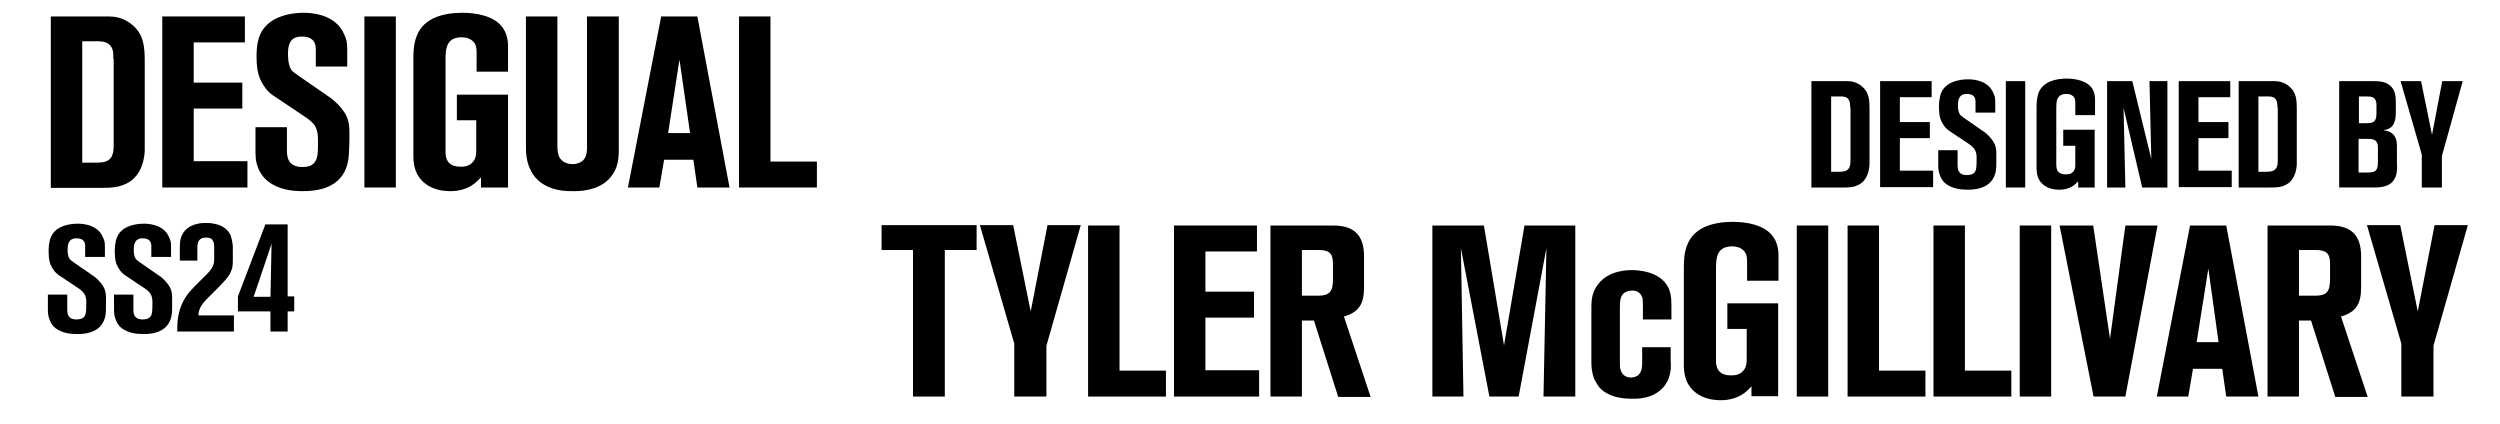 <?xml version="1.0" encoding="utf-8"?>
<!-- Generator: Adobe Illustrator 28.2.0, SVG Export Plug-In . SVG Version: 6.00 Build 0)  -->
<svg version="1.1" id="Layer_1" xmlns="http://www.w3.org/2000/svg" xmlns:xlink="http://www.w3.org/1999/xlink" x="0px" y="0px"
	 viewBox="0 0 684 116" style="enable-background:new 0 0 684 116;" xml:space="preserve">
<g>
	<g>
		<path d="M258.5,68.4v40.1h-8.7V68.4h-8.6v-6.8h26v6.8H258.5z"/>
		<path d="M286.3,94.6v13.9h-8.8V94l-9.4-32.4h9.1l4.8,23.6l4.6-23.6h9.1L286.3,94.6z"/>
		<path d="M297.7,108.5V61.7h8.6v39.7H319v7.1H297.7z"/>
		<path d="M321.2,108.5V61.7h22.7v7.1h-14.1v11h13.3v7.1h-13.3v14.4h14.7v7.2H321.2z"/>
		<path d="M366.1,108.5l-6.6-20.8h-3.3v20.8h-8.6V61.7h17.2c5.7,0,8.4,2.7,8.4,8.4v8.5c0,4.6-1.4,6.8-5.5,8l7.3,22H366.1z
			 M364.7,72.2c0-2.9-1-3.8-4-3.8h-4.5v12.5h4.5c3,0,4-1.1,4-4.4V72.2z"/>
		<path d="M422.3,108.5l0.8-40.6l-7.6,40.6h-8l-7.8-40.6l0.7,40.6h-8.5V61.7H406l5.5,32.8l5.6-32.8h13.9v46.8H422.3z"/>
		<path d="M455.3,105.7c-2.9,3.6-7.7,3.4-8.8,3.4c-4.9,0-7.5-1.5-9-3.2c-0.2-0.3-0.9-1.3-1.4-2.4c-0.5-1.4-0.7-2.8-0.7-4.3V84.2
			c0-2.5,0.3-4.5,1.9-6.5c2.9-3.8,8.2-3.8,9.2-3.8c0.8,0,7.9,0,10.1,5.1c0.4,1,0.7,2.1,0.7,4.4v4h-7.8v-4.1c0-0.9-0.1-1.3-0.1-1.7
			c-0.2-0.7-0.9-2.2-2.9-2.1c-0.9,0-1.5,0.3-1.9,0.5c-1.1,0.7-1.4,1.8-1.4,4.1v14.8c0,1.2,0,1.7,0.2,2.3c0.4,1.4,1.5,2.1,2.9,2.1
			c0.2,0,1.1-0.1,1.7-0.5c1.3-0.9,1.3-2.6,1.3-3.9V95h7.8v3.8C457.2,99.9,457.4,103.1,455.3,105.7z"/>
		<path d="M479.2,108.5v-2.8c-0.9,1-1.3,1.3-1.9,1.8c-2.5,1.9-5.4,2-6.5,2c-5.8,0-8.5-3.1-9.4-5.4c-0.5-1.3-0.7-2.7-0.7-4.1V73.3
			c0-2.1,0.1-4.2,0.9-6.2c1.9-5.2,7.7-6.4,12.5-6.4c3.8,0,8.9,0.8,11.2,4.3c1.3,2,1.3,4.3,1.3,5v6.8h-8.6v-4.5
			c0-1.6,0.1-3.2-1.5-4.2c-0.4-0.3-1.3-0.7-2.6-0.7c-0.4,0-1.7,0-2.7,0.7c-1.3,0.9-1.7,2.4-1.7,5.3v24.7c0,0.3-0.1,1.4,0.3,2.5
			c0.4,1,1.3,2.1,3.7,2.1c0.5,0,2.3,0.1,3.4-1.2c1.1-1.1,1-2.7,1-4.2v-7.3h-5.3v-7h13.9v25.4H479.2z"/>
		<path d="M491.6,108.5V61.7h8.6v46.8H491.6z"/>
		<path d="M505.5,108.5V61.7h8.6v39.7h12.7v7.1H505.5z"/>
		<path d="M529,108.5V61.7h8.6v39.7h12.7v7.1H529z"/>
		<path d="M552.6,108.5V61.7h8.6v46.8H552.6z"/>
		<path d="M581.5,108.5h-8.7l-9.3-46.8h9.2l4.6,31l4.2-31h8.8L581.5,108.5z"/>
		<path d="M609.1,108.5l-1.1-7.6h-8l-1.3,7.6h-8.6l9.1-46.8h9.9l8.8,46.8H609.1z M604.2,73.5L601,93.6h6L604.2,73.5z"/>
		<path d="M638.9,108.5l-6.6-20.8H629v20.8h-8.6V61.7h17.2c5.7,0,8.4,2.7,8.4,8.4v8.5c0,4.6-1.4,6.8-5.5,8l7.3,22H638.9z
			 M637.5,72.2c0-2.9-1-3.8-4-3.8H629v12.5h4.5c3,0,4-1.1,4-4.4V72.2z"/>
		<path d="M665.8,94.6v13.9H657V94l-9.4-32.4h9.1l4.8,23.6l4.6-23.6h9.1L665.8,94.6z"/>
	</g>
	<g>
		<path d="M511.5,45.1c-0.2,3.1-1.6,4.7-2.7,5.3c-1.5,0.9-3,0.9-4.6,0.9h-8.6V22.2h9.8c0.8,0,2.4,0.1,4,1.4c2,1.7,2.1,3.8,2.1,6.2
			v13.6C511.5,44,511.5,44.6,511.5,45.1z M506.2,29.4c0-0.9,0-1.8-0.7-2.5c-0.7-0.6-1.6-0.5-2.4-0.5h-2.1v20.6h1.9
			c0.5,0,1,0,1.5-0.1c1.7-0.3,1.9-1.6,1.9-3V29.4z"/>
		<path d="M514.4,51.3V22.2h14.1v4.4h-8.7v6.8h8.2v4.4h-8.2v8.9h9.1v4.5H514.4z"/>
		<path d="M545.9,47.5c-0.7,2.3-2.6,4.4-7.5,4.4c-2.1,0-4.2-0.3-6-1.6c-0.9-0.7-1.3-1.5-1.5-2c-0.3-0.8-0.6-1.4-0.6-3v-4.2h5.3v3.4
			c0,1.1-0.1,2.3,0.9,3c0.3,0.2,0.8,0.4,1.6,0.4c0.9,0,1.5-0.2,1.9-0.5c0.8-0.6,0.8-1.9,0.8-3.9c0-0.4,0.1-1.7-0.6-2.7
			c-0.4-0.6-1-1-1.2-1.2l-5.1-3.4c-1.1-0.7-1.7-1.2-2.4-2.4c-0.6-1-1-2.1-1-4.6c0-0.4,0-2.5,0.7-4c1.6-3.5,6.6-3.5,7.2-3.5
			c0.9,0,5.5,0,7,3.8c0.3,0.7,0.5,1,0.5,2.4v2.9h-5.4v-3c0-0.9-0.3-2.1-2.4-2.1c-1.2,0-2.4,0.5-2.4,2.9c0,0.1-0.1,1.9,0.6,2.8
			c0.2,0.2,0.5,0.5,1.1,0.9l5.2,3.6c0.4,0.2,1.5,1.1,2.4,2.3c1.3,1.7,1.2,3,1.2,5C546.2,45.4,546.2,46.4,545.9,47.5z"/>
		<path d="M548.8,51.3V22.2h5.3v29.1H548.8z"/>
		<path d="M568.6,51.3v-1.7c-0.6,0.6-0.8,0.8-1.2,1.1c-1.6,1.2-3.4,1.2-4,1.2c-3.6,0-5.3-1.9-5.8-3.4c-0.3-0.8-0.4-1.7-0.4-2.6V29.4
			c0-1.3,0.1-2.6,0.5-3.9c1.2-3.2,4.8-4,7.7-4c2.3,0,5.5,0.5,7,2.7c0.8,1.2,0.8,2.7,0.8,3.1v4.2h-5.4v-2.8c0-1,0.1-2-0.9-2.6
			c-0.2-0.2-0.8-0.4-1.6-0.4c-0.2,0-1.1,0-1.7,0.5c-0.8,0.6-1,1.5-1,3.3v15.4c0,0.2,0,0.9,0.2,1.5c0.2,0.6,0.8,1.3,2.3,1.3
			c0.3,0,1.4,0.1,2.1-0.7c0.7-0.7,0.6-1.7,0.6-2.6v-4.5h-3.3v-4.4h8.6v15.8H568.6z"/>
		<path d="M586.1,51.3l-5.1-21.8l0.5,21.8h-5V22.2h6.9l5.2,21.3l-0.5-21.3h4.9v29.1H586.1z"/>
		<path d="M596.1,51.3V22.2h14.1v4.4h-8.7v6.8h8.2v4.4h-8.2v8.9h9.1v4.5H596.1z"/>
		<path d="M628.4,45.1c-0.2,3.1-1.6,4.7-2.7,5.3c-1.5,0.9-3,0.9-4.6,0.9h-8.6V22.2h9.8c0.8,0,2.4,0.1,4,1.4c2,1.7,2.1,3.8,2.1,6.2
			v13.6C628.4,44,628.4,44.6,628.4,45.1z M623.1,29.4c0-0.9,0-1.8-0.7-2.5c-0.7-0.6-1.6-0.5-2.4-0.5h-2.1v20.6h1.9
			c0.5,0,1,0,1.5-0.1c1.7-0.3,1.9-1.6,1.9-3V29.4z"/>
		<path d="M655.8,46.4c0,0.7-0.2,3.3-2.6,4.3c-1.3,0.6-2.8,0.6-4.1,0.6H640V22.2h9c1.7,0,3.4,0,4.8,1.1c1.6,1.3,1.7,3,1.7,4.8v2.6
			c0,0.1,0,1.3-0.2,2.1c-0.5,2.4-2.3,2.7-3.2,2.8c1.7,0.3,2.3,0.7,2.9,1.4c0.9,1.2,0.8,2.6,0.8,3.9v4.1
			C655.9,45.5,655.8,46,655.8,46.4z M650.2,29.1c0-0.7,0-0.9-0.1-1.3c-0.4-1.4-1.5-1.4-2.6-1.4h-2.1v7.3h1.9c0.7,0,1.1,0,1.4-0.1
			c1-0.2,1.5-0.8,1.5-2.6V29.1z M650.6,40.8c0-0.9,0-1.2-0.2-1.6c-0.4-1.2-1.7-1.2-2.8-1.2h-2.3v9.2h2.3c0.5,0,0.9,0,1.4-0.1
			c1.2-0.2,1.6-0.9,1.6-2.8V40.8z"/>
		<path d="M668.1,42.7v8.6h-5.5v-9l-5.8-20.1h5.6l3,14.7l2.8-14.7h5.6L668.1,42.7z"/>
	</g>
	<g>
		<path d="M28.7,87c-0.7,2.3-2.6,4.4-7.5,4.4c-2.1,0-4.2-0.3-6-1.6c-0.9-0.7-1.3-1.5-1.5-2c-0.3-0.8-0.6-1.4-0.6-3v-4.2h5.3v3.4
			c0,1.1-0.1,2.3,0.9,3c0.3,0.2,0.8,0.4,1.6,0.4c0.9,0,1.5-0.2,1.9-0.5c0.8-0.6,0.8-1.9,0.8-3.9c0-0.4,0.1-1.7-0.6-2.7
			c-0.4-0.6-1-1-1.2-1.2l-5.1-3.4c-1.1-0.7-1.7-1.2-2.4-2.4c-0.6-1-1-2.1-1-4.6c0-0.4,0-2.5,0.7-4c1.6-3.5,6.6-3.5,7.2-3.5
			c0.9,0,5.5,0,7,3.8c0.3,0.7,0.5,1,0.5,2.4v2.9h-5.4v-3c0-0.9-0.3-2.1-2.4-2.1c-1.2,0-2.4,0.5-2.4,2.9c0,0.1-0.1,1.9,0.6,2.8
			c0.2,0.2,0.5,0.5,1.1,0.9l5.2,3.6c0.4,0.2,1.5,1.1,2.4,2.3c1.3,1.7,1.2,3,1.2,5C29,84.9,29,85.8,28.7,87z"/>
		<path d="M46.8,87c-0.7,2.3-2.6,4.4-7.5,4.4c-2.1,0-4.2-0.3-6-1.6c-0.9-0.7-1.3-1.5-1.5-2c-0.3-0.8-0.6-1.4-0.6-3v-4.2h5.3v3.4
			c0,1.1-0.1,2.3,0.9,3c0.3,0.2,0.8,0.4,1.6,0.4c0.9,0,1.5-0.2,1.9-0.5c0.8-0.6,0.8-1.9,0.8-3.9c0-0.4,0.1-1.7-0.6-2.7
			c-0.4-0.6-1-1-1.2-1.2l-5.1-3.4c-1.1-0.7-1.7-1.2-2.4-2.4c-0.6-1-1-2.1-1-4.6c0-0.4,0-2.5,0.7-4c1.6-3.5,6.6-3.5,7.2-3.5
			c0.9,0,5.5,0,7,3.8c0.3,0.7,0.5,1,0.5,2.4v2.9h-5.4v-3c0-0.9-0.3-2.1-2.4-2.1c-1.2,0-2.4,0.5-2.4,2.9c0,0.1-0.1,1.9,0.6,2.8
			c0.2,0.2,0.5,0.5,1.1,0.9l5.2,3.6c0.4,0.2,1.5,1.1,2.4,2.3c1.3,1.7,1.2,3,1.2,5C47.1,84.9,47.1,85.8,46.8,87z"/>
		<path d="M48.5,90.8v-0.7c0-2.6,0.3-4.9,1.5-7.4c1.1-2.3,2.7-3.8,4.5-5.6c0.4-0.4,0.9-0.9,1.4-1.4c0.8-0.8,1.8-1.7,2.3-2.8
			c0.3-0.7,0.4-1.3,0.4-2v-3.3c0-0.8-0.1-1.6-0.7-2.2c-0.5-0.4-1.2-0.4-1.4-0.4c-0.1,0-0.8,0-1.3,0.2c-1.1,0.5-1.2,1.6-1.2,2.6v3.5
			h-4.8v-3.6c0-1.8,0.2-3.2,1.4-4.6c1.9-2.1,4.9-2.1,5.7-2.1c0.6,0,5.3-0.1,6.8,3.4c0.4,1.1,0.6,2.7,0.6,2.9v3.9
			c0,1.5-0.1,2-0.4,2.8c-0.6,1.8-2.5,3.6-5.4,6.5c-1.2,1.2-2.9,2.7-3.4,4.4c-0.1,0.5-0.2,0.6-0.2,1.4h9.7v4.4H48.5z"/>
		<path d="M78.7,85.2v5.5H74v-5.5h-8.9v-4.1l7.5-19.7h6.1v19.7h1.8v4.1H78.7z M69.4,81.2H74l0.3-14.5L69.4,81.2z"/>
	</g>
	<g>
		<path d="M39.6,41.3c-0.3,5-2.5,7.5-4.4,8.6c-2.4,1.4-4.8,1.5-7.4,1.5H13.9V4.5h15.9c1.3,0,3.9,0.2,6.4,2.3c3.2,2.7,3.4,6.2,3.4,10
			v21.9C39.6,39.6,39.6,40.4,39.6,41.3z M31,16.1c0-1.5,0.1-2.9-1.2-4c-1.1-0.9-2.6-0.8-3.9-0.8h-3.4v33.2h3.1c0.8,0,1.7,0,2.5-0.1
			c2.8-0.5,3-2.6,3-4.9V16.1z"/>
		<path d="M44.4,51.3V4.5H67v7.1H53v11h13.3v7.1H53v14.4h14.7v7.2H44.4z"/>
		<path d="M95,45.1c-1.1,3.8-4.2,7.2-12.1,7.2c-3.3,0-6.8-0.5-9.6-2.7c-1.5-1.2-2.1-2.5-2.5-3.2c-0.5-1.3-0.9-2.2-0.9-4.8v-6.8h8.6
			v5.4c0,1.7-0.1,3.7,1.5,4.8c0.5,0.3,1.3,0.7,2.7,0.7c1.5,0,2.4-0.3,3-0.9c1.3-1,1.3-3.1,1.3-6.2c0-0.6,0.1-2.7-0.9-4.3
			c-0.7-1-1.7-1.6-2-1.9l-8.2-5.5C74,25.7,73.1,25,71.9,23c-1-1.7-1.7-3.4-1.7-7.4c0-0.7-0.1-4,1.1-6.4C74,3.5,82,3.5,83,3.5
			c1.4,0,8.9,0,11.3,6.2c0.5,1.2,0.7,1.7,0.7,3.9v4.6h-8.6v-4.8c0-1.4-0.5-3.4-3.8-3.4c-2,0-3.8,0.7-3.8,4.6c0,0.2-0.1,3,0.9,4.5
			c0.3,0.4,0.9,0.9,1.8,1.5l8.4,5.8c0.6,0.4,2.5,1.8,3.8,3.6c2.1,2.7,1.9,4.8,1.9,8.1C95.5,41.8,95.5,43.3,95,45.1z"/>
		<path d="M99.7,51.3V4.5h8.6v46.8H99.7z"/>
		<path d="M131.6,51.3v-2.8c-0.9,1-1.3,1.3-1.9,1.8c-2.5,1.9-5.4,2-6.5,2c-5.8,0-8.5-3.1-9.4-5.4c-0.5-1.3-0.7-2.7-0.7-4.1V16.1
			c0-2.1,0.1-4.2,0.9-6.2c1.9-5.2,7.7-6.4,12.5-6.4c3.8,0,8.9,0.8,11.2,4.3c1.3,2,1.3,4.3,1.3,5v6.8h-8.6v-4.5
			c0-1.6,0.1-3.2-1.5-4.2c-0.4-0.3-1.3-0.7-2.6-0.7c-0.4,0-1.7,0-2.7,0.7c-1.3,0.9-1.7,2.4-1.7,5.3V41c0,0.3-0.1,1.4,0.3,2.5
			c0.4,1,1.3,2.1,3.7,2.1c0.5,0,2.3,0.1,3.4-1.2c1.1-1.1,1-2.7,1-4.2v-7.3h-5.3v-7H139v25.4H131.6z"/>
		<path d="M167.2,48.3c-3.3,4.3-9.7,4-10.8,4c-3.4,0-7-0.7-9.6-3.4c-0.5-0.5-1.4-1.6-2-3.2c-0.7-1.7-0.9-3.5-0.9-5.2V4.5h8.6v34.8
			c0,1.3,0,2.5,0.5,3.6c0.9,1.9,3.1,2,3.6,2c0.4,0,1.5,0,2.5-0.7c1.7-1.1,1.5-3.3,1.5-5V4.5h8.7v36.3
			C169.3,43.5,169.1,45.9,167.2,48.3z"/>
		<path d="M190.8,51.3l-1.1-7.6h-8l-1.3,7.6h-8.6l9.1-46.8h9.9l8.8,46.8H190.8z M185.9,16.3l-3.1,20.1h6L185.9,16.3z"/>
		<path d="M202.2,51.3V4.5h8.6v39.7h12.7v7.1H202.2z"/>
	</g>
	<g>
	</g>
</g>
</svg>
